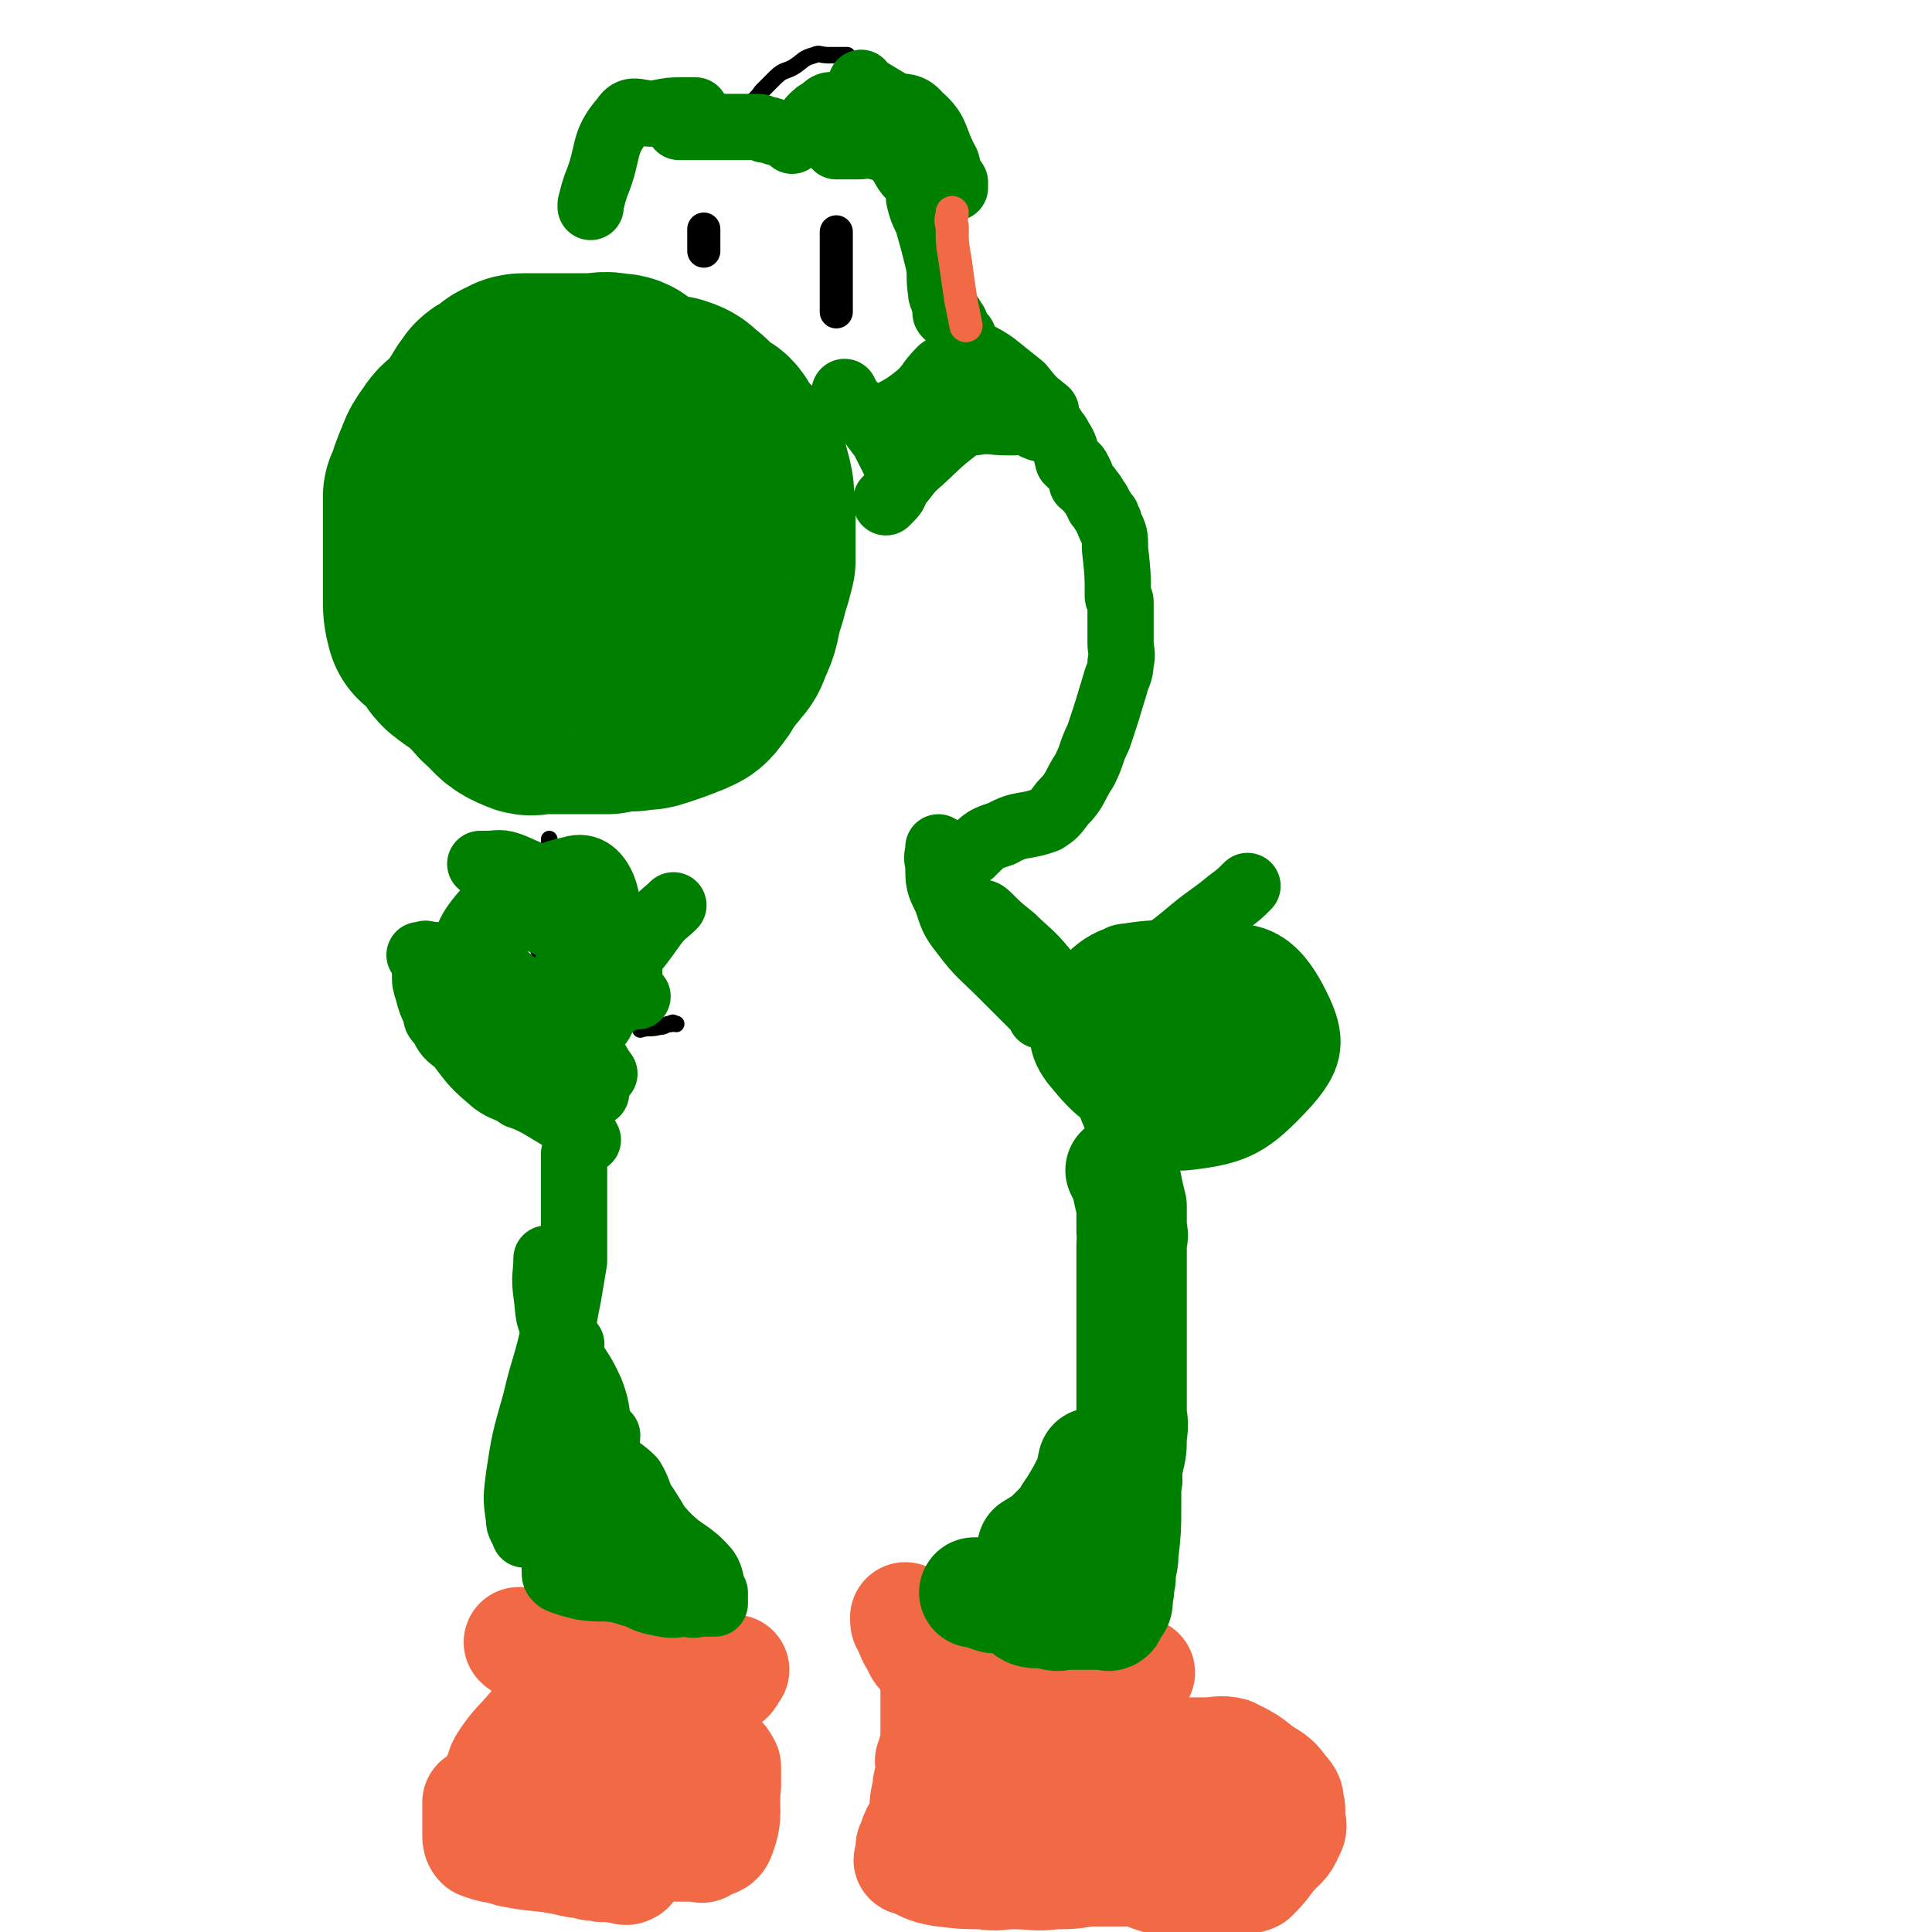 <svg viewBox='0 0 700 700' version='1.1' xmlns='http://www.w3.org/2000/svg' xmlns:xlink='http://www.w3.org/1999/xlink'><g fill='none' stroke='#008000' stroke-width='80' stroke-linecap='round' stroke-linejoin='round'><path d='M211,151c0,0 0,0 0,0 0,0 0,0 0,0 0,0 0,0 0,0 0,0 0,0 0,0 0,0 0,0 0,0 0,0 0,0 0,0 0,0 0,0 0,0 0,0 0,0 0,0 0,0 0,0 0,0 0,0 0,0 0,0 0,0 0,0 0,0 0,0 0,0 0,0 0,-1 0,-1 0,-1 0,-1 0,-1 -1,-1 -4,-2 -4,-2 -8,-2 -4,-1 -4,-1 -9,-1 -3,0 -3,0 -6,0 -2,0 -2,0 -5,0 -1,0 -1,-1 -3,0 -2,1 -2,2 -3,4 -2,2 -2,3 -3,5 -2,2 -2,2 -4,4 -3,2 -3,2 -5,5 -3,4 -2,4 -4,8 0,1 0,1 0,2 -1,1 -1,0 -1,1 -1,3 -1,3 -2,5 0,4 0,4 0,8 0,1 0,1 0,3 0,2 0,2 0,4 0,6 0,6 0,12 0,5 0,5 0,9 0,5 0,5 1,9 0,0 0,-1 1,0 1,1 1,1 3,3 2,2 1,2 3,4 1,2 1,2 2,3 5,4 5,3 9,7 4,3 3,4 7,7 3,3 3,4 8,6 2,1 2,0 4,0 7,0 7,0 13,0 3,0 3,0 6,0 3,0 3,0 6,0 5,-1 5,-1 9,-1 4,-1 4,0 7,-1 6,-2 6,-2 11,-4 2,-1 3,-1 4,-3 3,-3 2,-4 5,-7 1,-2 2,-2 3,-4 2,-2 2,-2 3,-5 3,-6 2,-6 4,-13 1,-3 1,-3 2,-7 1,-3 1,-3 2,-7 0,-1 0,-2 0,-3 0,-5 0,-5 0,-10 0,-2 0,-2 0,-3 0,-2 0,-2 0,-3 -1,-4 0,-4 -1,-8 -1,-4 -1,-4 -2,-7 -1,-1 -2,1 -3,0 -2,-1 -2,-2 -3,-4 -1,-2 -1,-2 -1,-3 -1,-2 -1,-3 -2,-4 -2,-1 -2,-1 -3,-2 -4,-3 -4,-4 -7,-6 -2,-2 -2,-2 -5,-3 -5,-1 -5,0 -9,-2 -4,-1 -3,-2 -7,-4 -2,-2 -2,-2 -5,-2 -3,-1 -4,0 -7,0 -3,0 -3,0 -7,0 -4,0 -4,0 -9,0 -2,0 -2,0 -4,0 -3,0 -3,0 -5,0 -1,0 -2,0 -3,1 -3,1 -2,1 -5,3 -1,1 -2,1 -3,2 -2,3 -2,4 -4,7 -2,3 -2,3 -3,6 -1,3 0,3 0,7 0,5 -1,5 0,9 0,3 0,3 1,5 5,8 6,8 12,16 5,7 4,7 10,13 6,6 6,6 13,11 6,5 6,6 14,9 5,1 7,2 11,-2 8,-7 10,-10 13,-21 1,-8 0,-11 -5,-16 -4,-4 -6,-3 -13,-3 -3,0 -4,-1 -6,2 -4,3 -5,4 -6,9 -2,5 -2,6 0,11 1,6 2,7 5,11 1,1 2,0 4,0 0,0 0,-1 0,-1 -3,-2 -3,-2 -6,-3 '/></g>
<g fill='none' stroke='#F26946' stroke-width='40' stroke-linecap='round' stroke-linejoin='round'><path d='M328,586c0,0 0,0 0,0 0,0 0,0 0,0 0,0 0,0 0,0 0,0 0,0 0,0 0,0 0,0 0,0 0,0 0,0 0,0 0,0 0,0 0,0 0,0 0,0 0,0 0,2 0,2 1,3 1,3 1,3 2,5 2,2 1,3 3,5 3,1 4,0 7,1 5,3 4,4 9,8 3,3 2,4 6,5 6,2 6,1 13,1 5,1 5,0 11,0 2,0 2,0 4,0 3,0 3,0 5,0 1,0 1,0 1,0 3,0 3,1 6,0 2,0 2,0 4,-2 2,0 2,-1 4,-2 3,-2 3,-2 7,-3 1,-1 1,0 2,-1 '/><path d='M339,610c0,0 0,0 0,0 0,0 0,0 0,0 0,0 0,0 0,0 0,0 0,0 0,0 0,0 0,0 0,0 0,0 0,0 0,0 0,2 0,2 0,3 0,5 0,5 0,9 0,5 0,5 0,9 -1,4 -1,4 -2,7 0,2 1,2 1,4 -1,3 -2,3 -2,7 -1,4 -1,4 -1,8 -1,3 -1,3 -2,6 0,1 0,1 0,1 -1,1 -1,0 -1,0 -1,2 -1,3 -2,5 0,2 0,2 0,4 -1,1 -1,1 0,1 5,2 5,3 11,4 8,1 8,1 15,1 6,1 6,0 11,0 8,0 8,1 15,0 6,0 6,0 12,-1 4,0 4,0 8,0 5,0 5,0 10,0 4,1 4,2 9,3 4,0 4,-1 8,-1 4,0 4,0 7,0 2,0 2,0 4,0 5,0 5,1 9,0 3,0 3,1 5,0 3,-3 3,-3 6,-7 4,-5 5,-4 7,-9 2,-3 0,-4 0,-7 0,-1 1,-1 0,-3 0,-2 0,-3 -2,-5 -3,-4 -3,-4 -8,-7 -5,-4 -5,-4 -11,-7 -4,-1 -5,0 -9,0 -6,0 -6,0 -12,0 -6,0 -6,0 -12,0 -5,0 -5,0 -11,0 -3,0 -3,0 -7,0 '/><path d='M357,645c0,0 0,0 0,0 0,0 0,0 0,0 0,0 0,0 0,0 0,0 0,0 0,0 1,0 1,0 2,0 4,0 4,0 8,0 7,1 7,1 14,1 11,1 11,1 22,2 9,2 8,3 17,4 9,1 9,0 18,0 0,0 0,0 0,0 '/><path d='M188,595c0,0 0,0 0,0 0,0 0,0 0,0 0,0 0,0 0,0 0,0 0,0 0,0 0,0 0,0 0,0 0,0 0,0 0,0 0,0 0,0 0,0 1,1 1,1 2,1 3,2 3,2 6,4 4,2 4,4 8,5 5,1 6,-1 11,-1 5,1 5,2 10,2 4,1 4,0 8,0 6,1 6,1 13,2 3,0 3,0 5,0 3,1 3,0 7,0 1,0 1,1 2,0 2,0 2,0 4,0 1,-1 1,-2 2,-3 '/><path d='M212,610c0,0 0,0 0,0 0,0 0,0 0,0 0,0 0,0 0,0 0,0 0,0 0,0 0,0 0,0 0,0 0,0 0,0 0,0 0,0 0,0 0,0 0,0 0,0 0,0 -1,1 -1,1 -2,1 -2,1 -2,1 -3,3 -3,1 -3,1 -5,3 -4,4 -4,4 -9,9 -5,6 -6,6 -10,12 -2,3 -1,3 -2,5 -1,1 0,1 0,2 0,3 -1,3 0,6 1,4 0,5 3,7 5,5 6,5 13,7 4,1 4,0 7,0 5,0 6,0 11,0 5,1 5,2 10,3 3,1 3,1 7,1 6,1 6,0 12,0 2,0 2,0 5,0 1,0 1,0 2,0 0,0 0,0 1,0 1,0 1,0 2,0 0,0 0,1 1,0 3,-2 5,-1 6,-4 3,-8 1,-9 2,-18 0,-4 0,-4 0,-7 -1,-2 -1,-2 -3,-4 -3,-1 -3,-1 -6,-2 -5,0 -5,-1 -10,-1 -8,2 -8,2 -16,5 -11,3 -11,4 -21,7 -12,4 -12,4 -24,7 -5,1 -5,1 -10,1 0,0 0,1 0,1 0,4 0,4 0,8 0,1 0,1 0,1 0,0 0,0 0,0 0,0 0,0 0,0 0,0 0,0 0,0 0,1 0,1 0,2 0,1 0,2 1,3 5,2 5,1 11,3 10,2 10,1 20,3 4,1 4,1 7,1 2,1 2,1 5,1 2,1 2,0 4,0 3,1 3,1 5,1 1,1 1,0 2,0 0,0 0,0 0,0 0,0 0,0 0,0 0,0 0,0 0,0 -1,0 -1,1 -1,0 -3,0 -3,-1 -5,-1 -9,-2 -9,-1 -18,-3 -6,-1 -6,-1 -11,-3 0,0 0,0 0,0 5,-3 5,-3 10,-6 4,-3 4,-3 9,-5 7,-4 7,-4 15,-8 0,0 0,0 0,0 2,0 2,0 4,0 2,0 2,0 4,-1 3,-1 3,-1 6,-3 '/></g>
<g fill='none' stroke='#008000' stroke-width='40' stroke-linecap='round' stroke-linejoin='round'><path d='M353,577c0,0 0,0 0,0 0,0 0,0 0,0 0,0 0,0 0,0 0,0 0,0 0,0 0,0 0,0 0,0 0,0 0,0 0,0 0,0 0,0 0,0 1,0 1,0 2,0 2,1 2,1 5,2 2,0 2,0 4,0 2,1 3,0 5,1 2,1 2,3 4,4 3,1 3,0 7,0 1,1 0,1 1,1 3,1 3,0 5,0 4,0 4,0 8,0 2,0 2,0 3,0 0,0 0,0 0,0 1,0 1,0 2,0 1,0 1,0 1,0 1,0 2,1 2,0 1,0 0,0 0,-1 1,-1 1,-1 2,-2 1,-1 1,-1 1,-4 1,-3 0,-3 1,-6 0,-5 1,-5 1,-9 1,-9 1,-9 1,-17 0,-4 0,-4 0,-8 1,-3 0,-3 0,-6 0,-2 1,-2 1,-3 1,-4 1,-4 1,-9 1,-5 0,-5 0,-9 0,-3 0,-3 0,-6 0,-3 0,-3 0,-6 0,-6 0,-6 0,-13 0,-2 0,-2 0,-5 0,-1 0,-1 0,-1 0,-3 0,-3 0,-6 0,-3 0,-3 0,-6 0,-3 0,-3 0,-5 0,-3 0,-3 0,-6 0,-3 0,-3 0,-6 0,-3 1,-3 0,-5 0,-5 0,-5 0,-9 -1,-4 -1,-4 -2,-9 -1,-2 -1,-2 -2,-4 '/><path d='M396,530c0,0 0,0 0,0 0,0 0,0 0,0 0,0 0,0 0,0 0,0 0,0 0,0 0,0 0,0 0,0 0,0 0,0 0,0 0,0 0,0 0,0 -1,4 0,4 -2,7 -2,4 -2,4 -5,9 -3,4 -2,4 -6,8 -4,4 -4,4 -9,7 '/></g>
<g fill='none' stroke='#008000' stroke-width='24' stroke-linecap='round' stroke-linejoin='round'><path d='M208,418c0,0 0,0 0,0 0,0 0,0 0,0 0,0 0,0 0,0 0,0 0,0 0,0 0,0 0,0 0,0 0,0 0,0 0,0 0,0 0,0 0,0 0,2 0,2 0,4 0,5 0,5 0,10 0,5 0,5 0,10 0,8 0,8 0,15 -1,6 -1,6 -2,12 -2,10 -2,10 -3,21 -1,5 -2,5 -2,10 -1,4 0,4 0,8 0,11 0,11 0,21 0,7 0,7 0,14 0,3 0,3 0,7 0,2 0,2 0,4 0,3 0,3 0,5 0,3 0,3 0,5 0,3 0,3 0,5 0,0 0,0 0,0 0,2 0,2 1,3 1,1 1,0 2,1 3,1 3,1 7,2 7,1 7,0 13,1 4,1 3,1 7,2 4,2 4,2 9,3 5,1 5,0 9,0 3,1 3,0 5,0 2,0 2,0 5,0 0,0 0,0 0,0 0,0 0,0 0,0 0,0 0,0 0,0 0,0 0,0 0,0 0,0 0,0 0,0 0,0 0,0 0,-1 0,-2 0,-2 0,-3 -2,-4 -1,-5 -3,-8 -6,-7 -8,-6 -14,-12 -5,-5 -4,-5 -8,-11 -3,-4 -2,-5 -5,-10 -5,-5 -7,-4 -10,-10 -4,-10 -1,-12 -5,-22 -5,-11 -7,-10 -12,-21 -4,-6 -3,-7 -4,-14 -1,-7 0,-7 0,-13 '/><path d='M203,464c0,0 0,0 0,0 0,0 0,0 0,0 0,0 0,0 0,0 0,0 0,0 0,0 0,0 0,0 0,0 0,1 0,1 0,2 0,3 0,3 0,7 0,6 0,6 0,12 0,8 0,8 -1,17 -1,12 -2,12 -3,24 -1,11 -1,11 -1,23 0,2 0,2 1,3 '/><path d='M207,487c0,0 0,0 0,0 0,0 0,0 0,0 0,0 0,0 0,0 0,0 0,0 0,0 0,0 0,0 0,0 0,0 0,0 0,0 0,0 0,0 0,0 0,0 0,0 0,0 -1,1 -1,1 -1,2 -1,3 -1,3 -1,6 -1,5 -1,5 -1,9 -1,14 0,14 0,27 0,11 -1,11 0,22 0,2 0,2 1,3 '/><path d='M220,520c0,0 0,0 0,0 0,0 0,0 0,0 0,0 0,0 0,0 0,0 0,0 0,0 0,0 0,0 0,0 0,0 0,0 0,0 0,3 -1,3 0,7 0,8 0,8 1,15 1,8 1,9 4,16 2,8 3,8 6,14 0,1 0,0 1,0 '/><path d='M204,461c0,0 0,0 0,0 0,0 0,0 0,0 0,0 0,0 0,0 0,0 0,0 0,0 0,0 0,0 0,0 0,0 0,0 0,0 0,3 0,3 0,7 -1,6 -1,6 -3,13 -3,14 -4,14 -7,27 -4,14 -4,14 -6,27 -1,8 -1,8 0,15 0,3 1,3 2,6 '/></g>
<g fill='none' stroke='#000000' stroke-width='6' stroke-linecap='round' stroke-linejoin='round'><path d='M397,357c0,0 0,0 0,0 0,0 0,0 0,0 0,0 0,0 0,0 0,0 0,0 0,0 0,0 0,0 0,0 0,0 0,0 0,0 0,0 0,0 0,0 2,1 2,1 3,2 2,2 2,2 4,5 6,5 8,5 12,11 2,4 2,4 2,9 1,4 1,4 1,8 1,2 1,2 1,4 '/><path d='M450,346c0,0 0,0 0,0 0,0 0,0 0,0 0,0 0,0 0,0 0,0 0,0 0,0 0,0 0,0 0,0 0,0 0,0 0,0 0,0 0,0 0,0 0,2 0,2 0,5 -2,5 0,6 -3,11 -9,12 -10,11 -20,22 0,0 0,0 -1,0 '/><path d='M465,367c0,0 0,0 0,0 0,0 0,0 0,0 0,0 0,0 0,0 0,0 0,0 0,0 0,0 0,0 0,0 0,0 0,0 0,0 0,0 0,0 0,0 0,0 0,0 0,1 0,1 1,1 0,3 -1,4 -1,4 -3,8 -2,5 -2,5 -5,9 -4,8 -5,7 -10,15 '/><path d='M168,338c0,0 0,0 0,0 0,0 0,0 0,0 0,0 0,0 0,0 0,0 0,0 0,0 0,0 0,0 0,0 0,0 0,0 0,0 0,0 0,0 1,0 2,0 2,0 4,0 4,-1 4,-2 8,-2 3,-1 3,-1 6,0 3,0 4,-2 5,0 3,4 2,6 4,11 0,1 0,1 0,2 '/><path d='M199,304c0,0 0,0 0,0 0,0 0,0 0,0 0,0 0,0 0,0 0,0 0,0 0,0 0,0 0,0 0,0 0,0 0,0 0,0 0,0 0,0 0,0 0,1 0,1 0,2 0,3 0,3 1,6 2,6 2,6 5,12 4,8 4,8 9,16 '/><path d='M242,343c0,0 0,0 0,0 0,0 0,0 0,0 0,0 0,0 0,0 0,0 0,0 0,0 0,0 0,0 0,0 0,0 0,0 0,0 0,0 0,0 0,0 -2,0 -2,-1 -3,0 -3,0 -3,0 -5,1 -4,1 -4,1 -7,2 -3,1 -3,1 -5,3 '/><path d='M245,371c0,0 0,0 0,0 0,0 0,0 0,0 0,0 0,0 0,0 0,0 0,0 0,0 0,0 0,0 0,0 0,0 0,0 0,0 0,0 0,0 0,0 -1,0 -1,-1 -2,0 -2,0 -2,1 -4,1 -4,1 -4,0 -7,1 0,0 0,0 0,0 '/></g>
<g fill='none' stroke='#008000' stroke-width='24' stroke-linecap='round' stroke-linejoin='round'><path d='M213,413c0,0 0,0 0,0 0,0 0,0 0,0 0,0 0,0 0,0 0,0 0,0 0,0 0,0 0,0 0,0 0,0 0,0 0,0 0,0 0,0 0,0 -1,-1 -1,-1 -1,-2 -2,-1 -1,-1 -3,-2 -2,-1 -2,-1 -4,-3 -5,-3 -5,-3 -10,-6 -4,-2 -4,-2 -7,-3 -4,-3 -5,-2 -9,-5 -7,-6 -7,-6 -13,-14 -4,-3 -4,-3 -6,-7 -2,-2 -2,-2 -2,-4 -2,-4 -2,-4 -3,-8 -1,-3 -1,-3 -1,-6 0,-1 0,-1 0,-2 0,-1 0,-1 0,-2 '/><path d='M152,346c0,0 0,0 0,0 0,0 0,0 0,0 0,0 0,0 0,0 0,0 0,0 0,0 0,0 0,0 0,0 0,0 0,0 0,0 0,0 0,0 0,0 2,0 2,-1 3,0 4,0 3,0 7,1 4,1 4,1 8,2 5,1 5,1 10,2 '/><path d='M174,350c0,0 0,0 0,0 0,0 0,0 0,0 0,0 0,0 0,0 0,0 0,0 0,0 0,0 0,0 0,0 0,0 0,0 0,0 0,0 0,0 0,0 0,0 0,0 0,0 1,3 1,2 2,5 2,2 2,2 3,4 '/><path d='M190,376c0,0 0,0 0,0 0,0 0,0 0,0 0,0 0,0 0,0 0,0 0,0 0,0 0,0 0,0 0,0 0,0 0,0 0,0 0,0 0,0 0,0 0,0 0,0 0,0 0,0 0,0 1,1 3,2 3,2 5,4 3,2 2,3 5,5 2,2 2,1 5,3 0,0 0,0 0,0 '/><path d='M175,368c0,0 0,0 0,0 0,0 0,0 0,0 0,0 0,0 0,0 0,0 0,0 0,0 0,0 0,0 0,0 0,0 0,0 0,0 1,0 1,0 2,0 3,0 4,-1 7,0 7,1 7,1 13,4 9,4 10,4 17,10 3,3 2,3 5,7 '/><path d='M209,396c0,0 0,0 0,0 0,0 0,0 0,0 0,0 0,0 0,0 0,0 0,0 0,0 0,0 0,0 0,0 0,0 0,0 0,0 0,0 0,0 0,0 3,0 3,0 7,0 0,0 0,0 0,0 '/><path d='M231,361c0,0 0,0 0,0 0,0 0,0 0,0 0,0 0,0 0,0 0,0 0,0 0,0 0,0 0,0 0,0 0,0 0,0 0,0 -3,0 -3,0 -6,0 -1,0 -1,0 -1,0 '/><path d='M226,362c0,0 0,0 0,0 0,0 0,0 0,0 0,0 0,0 0,0 0,0 0,0 0,0 0,0 0,0 0,0 -2,0 -2,-1 -3,0 -5,0 -5,0 -9,2 -5,1 -5,2 -9,4 -3,1 -3,1 -5,3 '/><path d='M200,370c0,0 0,0 0,0 0,0 0,0 0,0 0,0 0,0 0,0 0,0 0,0 0,0 0,0 0,0 0,0 0,0 0,0 0,0 0,0 0,0 0,0 0,-2 -1,-2 0,-3 0,-2 0,-2 1,-4 1,-3 2,-3 3,-5 1,-3 0,-3 1,-6 0,-1 0,-1 1,-2 '/><path d='M174,313c0,0 0,0 0,0 0,0 0,0 0,0 0,0 0,0 0,0 0,0 0,0 0,0 1,0 1,0 2,0 5,0 5,-1 10,1 9,4 10,4 18,11 3,3 2,4 4,8 '/><path d='M198,327c0,0 0,0 0,0 0,0 0,0 0,0 0,0 0,0 0,0 0,0 0,0 0,0 0,0 0,0 0,0 0,0 0,0 0,0 -3,1 -4,0 -6,2 -6,3 -6,3 -11,7 -4,4 -6,4 -8,10 -1,3 -1,4 1,7 5,7 5,10 13,13 7,3 9,1 16,-2 7,-4 12,-5 13,-11 0,-7 -4,-10 -12,-15 -8,-5 -10,-6 -19,-5 -6,0 -12,4 -10,8 4,10 9,15 21,21 11,5 14,4 25,2 5,-1 7,-4 7,-9 0,-10 0,-15 -8,-21 -9,-9 -13,-9 -27,-10 -8,-1 -11,-1 -16,5 -7,8 -10,12 -7,22 3,13 7,16 19,23 9,5 14,4 23,0 6,-2 7,-5 7,-11 3,-19 5,-22 0,-40 -2,-6 -6,-10 -12,-8 -14,3 -16,7 -27,18 -7,8 -8,10 -9,19 -1,10 -1,12 5,19 4,7 7,4 15,8 '/><path d='M412,347c0,0 0,0 0,0 0,0 0,0 0,0 0,0 0,0 0,0 0,0 0,0 0,0 -3,0 -3,-1 -6,0 -6,3 -6,3 -11,7 -5,3 -7,3 -8,8 -2,10 -4,15 2,23 9,11 13,15 27,16 13,1 20,-2 27,-12 8,-12 6,-17 4,-32 -1,-6 -4,-10 -9,-10 -11,0 -17,1 -23,11 -8,14 -7,19 -7,35 1,6 3,10 9,11 9,0 13,-1 20,-9 14,-13 19,-16 22,-32 2,-9 -3,-15 -11,-17 -10,-3 -17,-1 -24,9 -11,17 -14,25 -12,45 1,9 9,13 18,12 18,-2 23,-5 36,-19 8,-9 10,-15 5,-26 -6,-13 -13,-22 -27,-20 -19,1 -26,9 -39,27 -7,11 -5,21 -1,30 2,4 7,0 13,-3 15,-8 21,-6 28,-18 6,-12 4,-19 -2,-30 -4,-8 -9,-9 -18,-8 -16,1 -23,1 -32,11 -7,8 -7,19 -1,26 6,7 14,6 26,4 9,-2 15,-3 17,-11 3,-9 1,-17 -7,-23 -8,-6 -16,-6 -25,0 -8,6 -5,12 -8,24 0,4 1,4 1,8 '/><path d='M411,354c0,0 0,0 0,0 0,0 0,0 0,0 0,0 0,0 0,0 0,0 0,0 0,0 0,0 0,0 0,0 0,0 0,0 0,0 4,-4 4,-4 8,-7 7,-5 7,-5 13,-10 6,-5 7,-5 13,-10 4,-3 4,-3 7,-6 '/><path d='M353,330c0,0 0,0 0,0 0,0 0,0 0,0 0,0 0,0 0,0 0,0 0,0 0,0 0,0 0,0 0,0 0,0 0,0 0,0 0,0 0,0 0,0 3,1 3,0 5,2 4,4 4,4 9,8 5,5 6,5 11,11 6,8 7,8 12,18 2,4 0,5 0,10 '/><path d='M340,307c0,0 0,0 0,0 0,0 0,0 0,0 0,0 0,0 0,0 0,0 0,0 0,0 0,0 0,0 0,0 0,0 0,0 0,0 0,3 -1,3 0,6 0,7 0,7 3,13 2,6 2,7 6,12 6,8 7,8 14,15 7,7 7,7 14,14 0,1 0,1 0,1 '/><path d='M244,328c0,0 0,0 0,0 0,0 0,0 0,0 0,0 0,0 0,0 0,0 0,0 0,0 0,0 0,0 0,0 0,0 0,0 0,0 -3,3 -4,3 -7,7 -5,7 -5,7 -10,13 -5,7 -5,7 -10,13 '/><path d='M287,51c0,0 0,0 0,0 0,0 0,0 0,0 0,0 0,0 0,0 0,0 0,0 0,0 0,0 0,0 0,0 0,0 0,0 0,0 0,0 0,0 0,0 0,0 0,0 0,0 1,-2 1,-2 2,-3 3,-2 3,-2 5,-5 2,-2 2,-2 4,-3 2,-2 2,-2 5,-2 3,-1 3,0 6,0 1,0 1,0 3,0 1,0 1,0 2,0 3,1 3,1 6,2 0,0 -1,0 0,0 1,4 0,4 2,7 0,0 0,0 1,1 1,2 2,2 3,4 1,3 1,3 2,5 0,3 0,3 1,5 1,2 1,1 2,3 1,2 1,2 2,4 0,1 0,2 0,3 1,4 1,4 3,8 2,7 2,7 4,15 1,5 0,5 1,11 0,0 0,0 0,0 0,1 0,1 1,3 0,1 0,1 1,3 0,1 -1,1 0,2 0,0 0,-1 1,0 1,1 1,2 2,3 1,2 0,2 2,4 0,0 0,0 1,1 0,1 0,1 0,2 0,1 0,1 0,2 0,0 0,0 0,0 0,1 0,1 0,3 -1,1 -1,1 -2,1 -3,2 -3,2 -6,4 -5,5 -4,6 -9,10 -5,4 -6,4 -11,7 -2,1 -2,0 -4,0 0,0 0,0 0,0 '/><path d='M306,142c0,0 0,0 0,0 0,0 0,0 0,0 0,0 0,0 0,0 0,0 0,0 0,0 0,0 0,0 0,0 0,0 0,0 0,0 0,0 0,0 0,0 0,0 0,0 0,0 1,2 1,2 3,5 3,2 3,2 5,4 3,4 3,4 6,8 3,6 3,6 6,12 0,1 0,1 1,2 '/><path d='M321,182c0,0 0,0 0,0 0,0 0,0 0,0 0,0 0,0 0,0 0,0 0,0 0,0 0,0 0,0 0,0 0,0 0,0 0,0 0,0 0,0 0,0 0,0 0,0 0,0 0,-1 0,-1 1,-1 2,-2 2,-2 3,-5 3,-3 3,-4 6,-7 8,-7 8,-8 16,-14 3,-2 3,-2 6,-2 6,-1 6,0 12,0 1,0 1,0 2,0 '/><path d='M363,148c0,0 0,0 0,0 0,0 0,0 0,0 0,0 0,0 0,0 0,0 0,0 0,0 0,0 0,0 0,0 0,0 0,0 0,0 0,0 0,0 0,0 0,0 0,0 0,0 2,0 2,0 3,1 3,1 3,1 5,3 3,1 2,2 5,3 2,1 3,-1 5,0 1,0 0,0 0,1 2,1 2,1 3,3 2,3 2,4 3,8 1,0 1,0 1,1 2,1 2,1 3,3 1,2 1,2 1,4 1,1 2,1 3,3 1,1 1,1 2,3 1,1 1,1 1,2 2,2 1,2 3,4 0,2 1,1 1,3 2,4 2,4 2,9 1,9 1,9 1,17 0,1 1,1 1,2 0,4 0,4 0,9 0,0 0,0 0,1 0,2 0,2 0,4 0,0 0,0 0,1 0,3 1,4 0,7 0,4 -1,4 -2,8 -3,10 -3,10 -6,19 -3,6 -2,6 -5,12 -4,6 -3,7 -8,12 -3,4 -3,4 -6,6 -8,3 -9,1 -16,5 -6,2 -6,2 -10,6 -1,0 0,0 -1,1 '/><path d='M353,128c0,0 0,0 0,0 0,0 0,0 0,0 0,0 0,0 0,0 0,0 0,0 0,0 0,0 0,0 0,0 4,2 4,2 7,4 5,4 5,4 10,8 4,5 4,5 9,9 '/><path d='M303,53c0,0 0,0 0,0 0,0 0,0 0,0 0,0 0,0 0,0 0,0 0,0 0,0 0,0 0,0 0,0 0,0 0,0 0,0 0,0 0,0 0,0 0,0 0,0 0,0 1,0 1,0 2,0 3,0 3,0 6,0 3,0 3,-1 6,0 4,1 4,1 7,3 4,4 3,5 6,8 1,1 2,1 4,2 '/></g>
<g fill='none' stroke='#000000' stroke-width='6' stroke-linecap='round' stroke-linejoin='round'><path d='M271,53c0,0 0,0 0,0 0,0 0,0 0,0 0,0 0,0 0,0 0,0 0,0 0,0 0,0 0,0 0,0 0,0 0,0 0,0 0,0 0,0 0,0 0,0 0,0 0,0 0,0 0,0 0,0 0,0 0,0 0,0 0,-2 0,-2 0,-4 0,-3 -1,-3 0,-5 0,-2 -1,-2 0,-5 2,-3 3,-3 5,-6 3,-3 3,-3 5,-5 3,-3 4,-2 7,-4 3,-2 3,-3 7,-4 2,-1 2,0 5,0 3,0 3,0 7,0 '/></g>
<g fill='none' stroke='#008000' stroke-width='24' stroke-linecap='round' stroke-linejoin='round'><path d='M214,75c0,0 0,0 0,0 0,0 0,0 0,0 0,0 0,0 0,0 0,0 0,0 0,0 0,0 0,0 0,0 0,0 0,0 0,0 0,0 0,0 0,0 0,-1 0,-1 0,-1 1,-4 1,-4 2,-7 5,-12 2,-15 10,-24 3,-5 6,-1 12,-2 5,-1 5,-1 9,-1 2,0 2,0 5,0 '/><path d='M246,46c0,0 0,0 0,0 0,0 0,0 0,0 0,0 0,0 0,0 0,0 0,0 0,0 0,0 0,0 0,0 0,0 0,0 0,0 0,0 0,0 0,0 0,0 0,0 0,0 0,0 0,0 1,0 2,0 2,0 3,0 5,0 5,0 9,0 4,0 4,0 8,0 3,0 3,0 7,0 2,0 1,0 3,1 2,0 2,0 4,1 0,0 0,0 1,0 0,0 0,0 0,0 '/><path d='M346,68c0,0 0,0 0,0 0,0 0,0 0,0 0,0 0,0 0,0 0,0 0,0 0,0 0,0 0,0 0,0 0,0 0,0 0,0 0,0 0,0 0,0 0,-1 0,-1 0,-2 -2,-3 -2,-3 -3,-7 -5,-9 -3,-11 -10,-17 -4,-5 -6,-2 -11,-5 -5,-3 -5,-3 -10,-6 0,0 0,0 0,-1 '/></g>
<g fill='none' stroke='#000000' stroke-width='12' stroke-linecap='round' stroke-linejoin='round'><path d='M303,84c0,0 0,0 0,0 0,0 0,0 0,0 0,0 0,0 0,0 0,0 0,0 0,0 0,0 0,0 0,0 0,0 0,0 0,0 0,0 0,0 0,0 0,0 0,0 0,1 0,2 0,2 0,3 0,2 0,2 0,4 0,4 0,4 0,7 0,3 0,3 0,7 0,3 0,3 0,7 '/><path d='M255,83c0,0 0,0 0,0 0,0 0,0 0,0 0,0 0,0 0,0 0,0 0,0 0,0 0,0 0,0 0,0 0,0 0,0 0,0 0,0 0,0 0,0 0,0 0,0 0,0 0,0 0,0 0,1 0,1 0,1 0,1 0,2 0,2 0,4 0,1 0,1 0,2 '/></g>
<g fill='none' stroke='#F26946' stroke-width='12' stroke-linecap='round' stroke-linejoin='round'><path d='M345,77c0,0 0,0 0,0 0,0 0,0 0,0 0,0 0,0 0,0 0,0 0,0 0,0 0,0 0,0 0,0 0,0 0,0 0,0 0,2 -1,2 0,5 0,6 0,6 1,12 1,7 1,7 2,14 1,5 1,5 2,10 '/></g>
</svg>